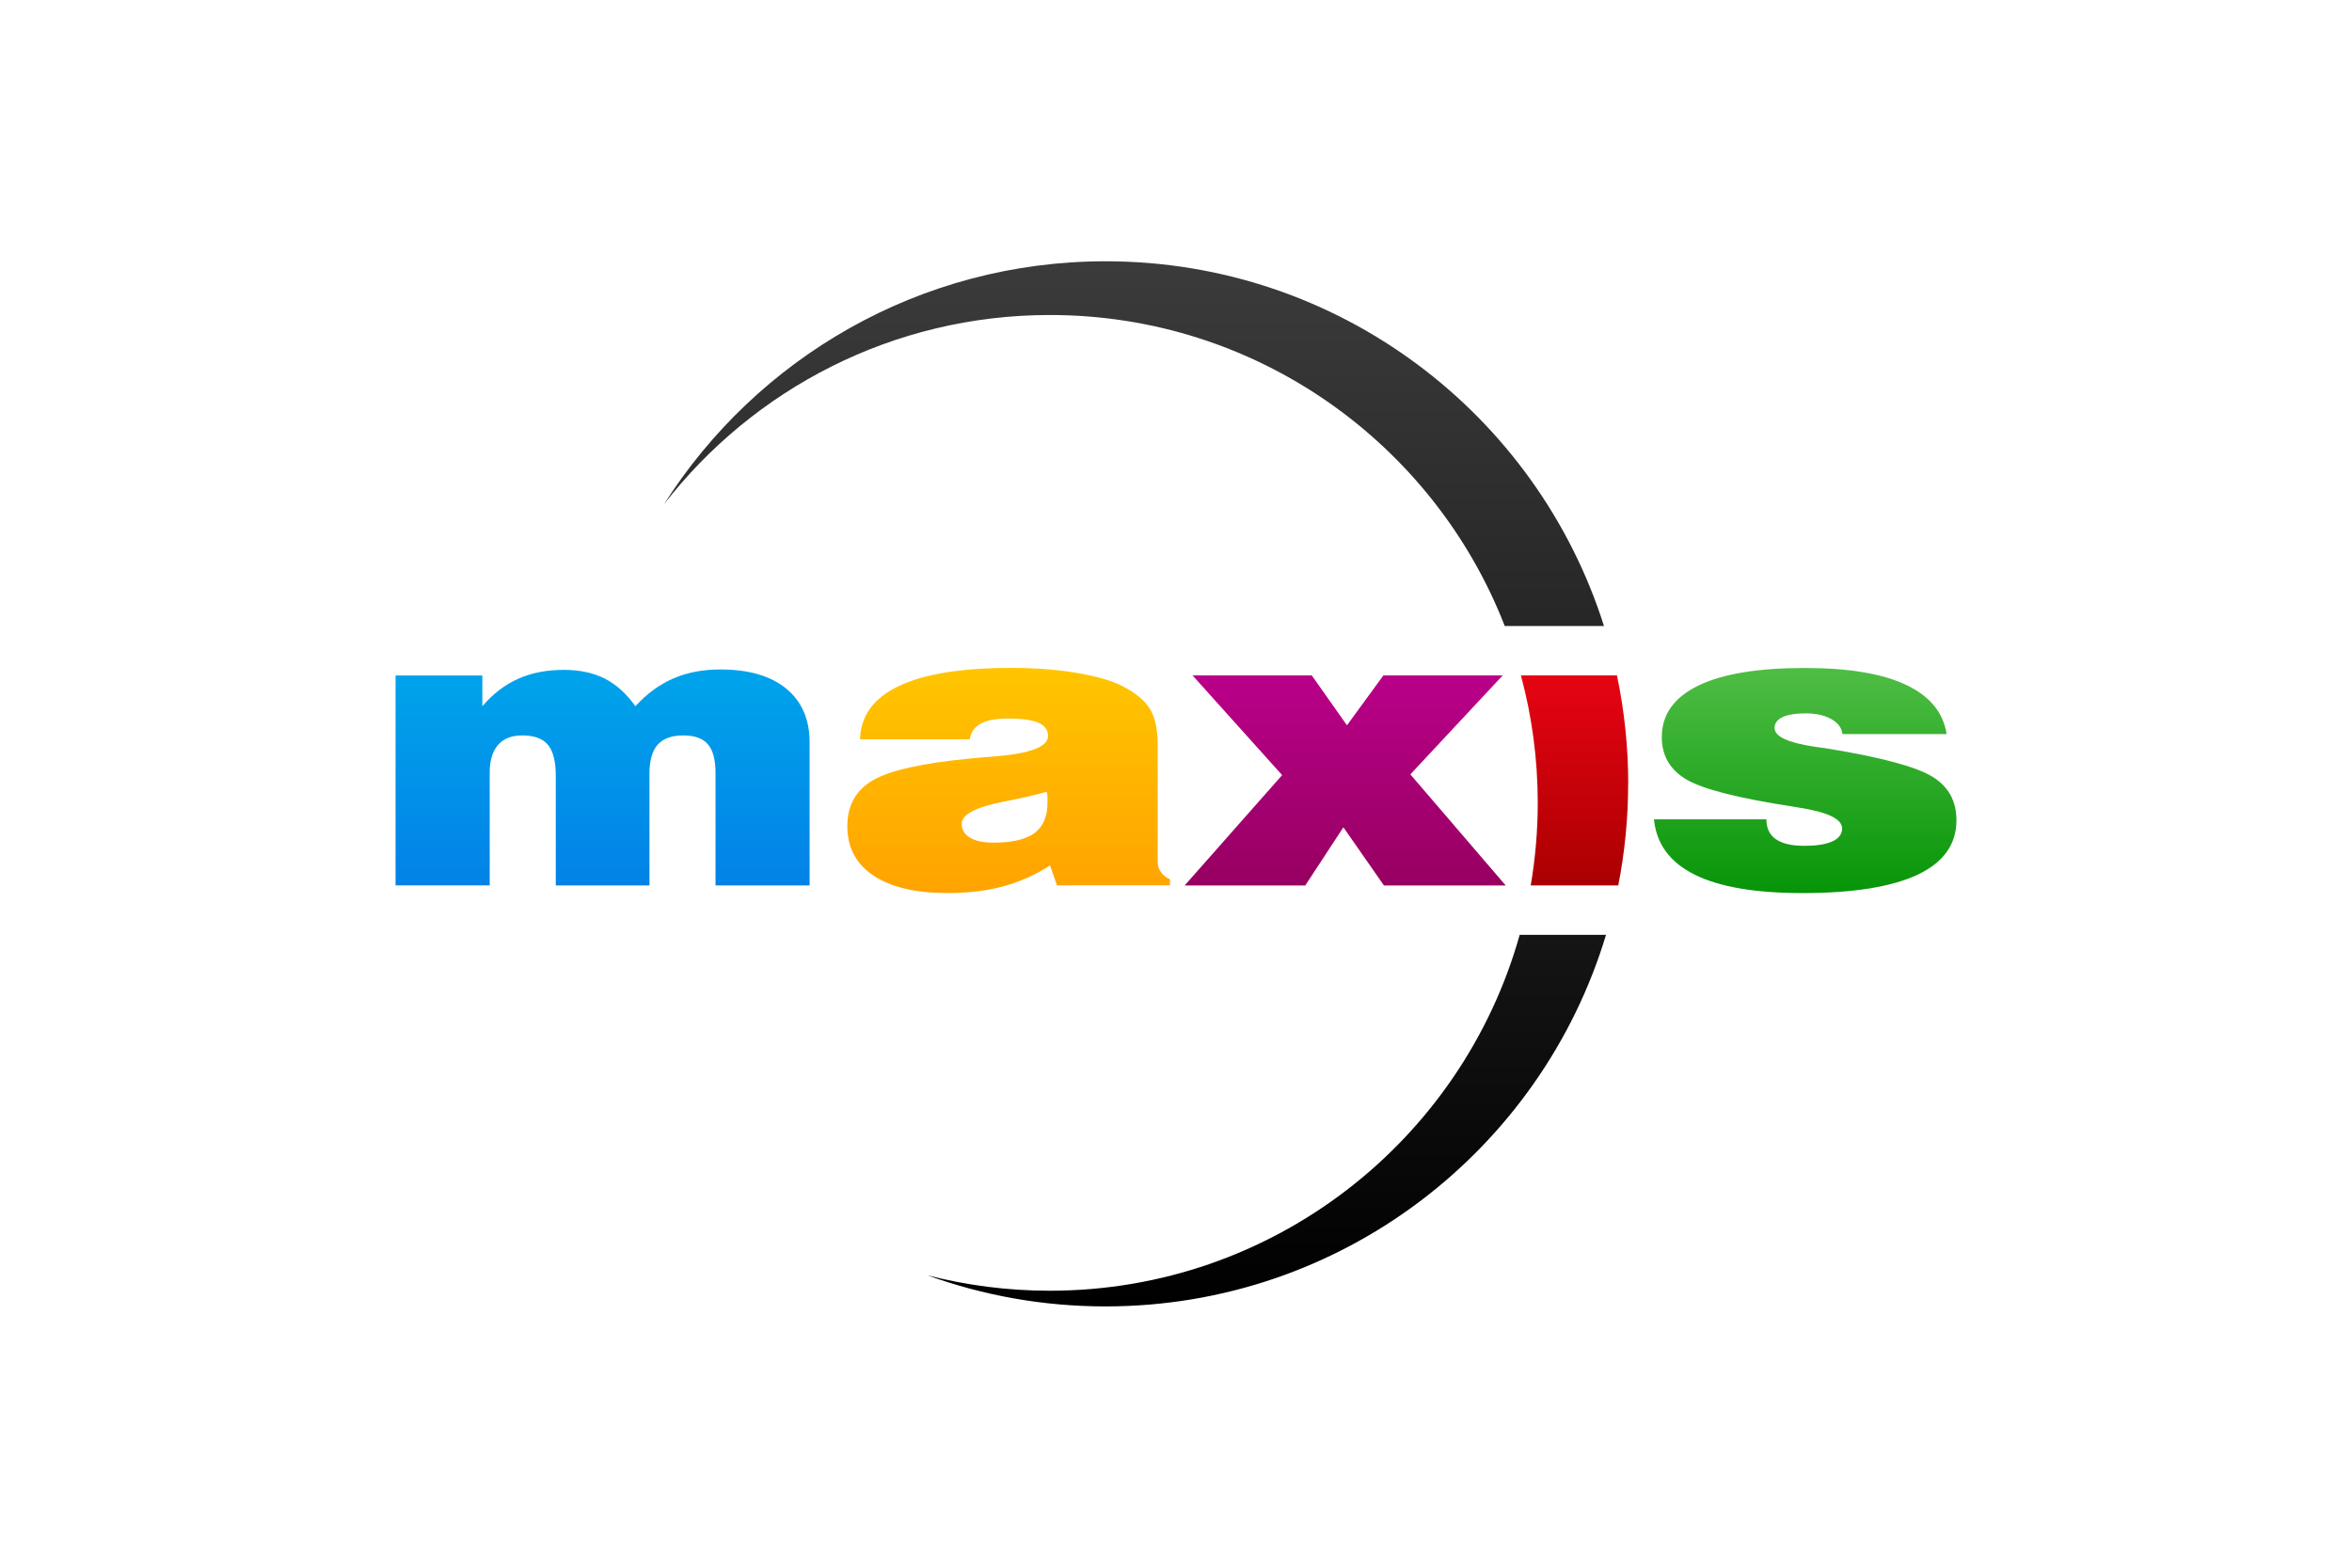 <svg xmlns="http://www.w3.org/2000/svg" height="800" width="1200" clip-rule="evenodd" fill-rule="evenodd" image-rendering="optimizeQuality" shape-rendering="geometricPrecision" text-rendering="geometricPrecision" viewBox="-2866.95 -3200 24846.9 19200"><defs><linearGradient y2="12900" x2="9266.21" y1="100" x1="9266.21" gradientUnits="userSpaceOnUse" id="f"><stop offset="0" stop-color="#3b3b3b"/><stop offset="1"/></linearGradient><linearGradient y2="7744.31" x2="14648.8" y1="5172.47" x1="14648.8" gradientUnits="userSpaceOnUse" id="a"><stop offset="0" stop-color="#e60412"/><stop offset="1" stop-color="#aa0001"/></linearGradient><linearGradient y2="7744.5" x2="2746.3" y1="5098.98" x1="2746.3" gradientUnits="userSpaceOnUse" id="e"><stop offset="0" stop-color="#00a4eb"/><stop offset="1" stop-color="#0282e7"/></linearGradient><linearGradient y2="7836.56" x2="17475.4" y1="5080.4" x1="17475.4" gradientUnits="userSpaceOnUse" id="b"><stop offset="0" stop-color="#4fbd45"/><stop offset="1" stop-color="#079508"/></linearGradient><linearGradient y2="7744.5" x2="11840.1" y1="5172.46" x1="11840.1" gradientUnits="userSpaceOnUse" id="c"><stop offset="0" stop-color="#b90089"/><stop offset="1" stop-color="#970061"/></linearGradient><linearGradient y2="7836.56" x2="7719.04" y1="5080.4" x1="7719.04" gradientUnits="userSpaceOnUse" id="d"><stop offset="0" stop-color="#ffc500"/><stop offset="1" stop-color="#ffa300"/></linearGradient></defs><path d="M15306 6500c0-455-48-899-138-1328h-1176c134 497 206 1021 206 1561 0 345-30 683-86 1011h1072c79-403 121-818 121-1244z" fill="url(#a)" transform="translate(-212 -100)"/><path d="M15623 6935h1375c0 109 39 190 116 243 77 54 193 81 349 81 149 0 263-18 342-54s120-90 120-159c0-115-176-200-527-255-31-5-55-9-73-12-665-102-1100-212-1304-331-202-118-304-292-304-520 0-276 149-486 447-631 297-145 733-216 1305-216 531 0 943 68 1233 204 292 136 460 337 503 605h-1275c-11-78-57-139-139-184-83-46-186-69-310-69-125 0-220 15-285 46-66 31-98 75-98 134 0 102 161 178 482 227 85 12 149 22 192 28 646 107 1067 221 1261 342 195 121 292 298 292 531 0 296-159 518-476 668-318 149-788 225-1410 225-577 0-1016-75-1318-225-303-150-470-376-500-677z" fill="url(#b)" fill-rule="nonzero" transform="translate(-212 -100)"/><path fill="url(#c)" fill-rule="nonzero" d="M9971 5172h1460l431 611 446-611h1461l-1131 1212 1168 1361h-1491l-497-713-467 713H9874l1194-1352z" transform="translate(-212 -100)"/><path d="M8312 7745l-86-246c-176 115-366 200-569 255-204 56-434 83-688 83-390 0-692-71-906-214-213-143-319-344-319-605 0-254 105-442 315-563s607-210 1191-265c74-8 174-16 299-26 436-35 653-119 653-251 0-73-40-128-120-162-79-34-205-51-377-51-142 0-252 21-328 63-76 41-121 106-134 192H5900c7-288 165-506 477-654s770-221 1375-221c285 0 546 19 788 59 240 40 428 92 562 159 163 82 278 174 343 278 66 103 99 251 99 443v1433c0 48 13 90 38 127 26 37 63 68 112 91v73H8312zm-127-1148c-131 38-306 78-525 120-344 68-516 159-516 272 0 73 34 129 102 170 67 41 164 61 289 61 229 0 397-40 502-118 105-79 158-204 158-376 0-36 0-64-1-82s-4-34-9-48z" fill="url(#d)" fill-rule="nonzero" transform="translate(-212 -100)"/><path d="M212 7745V5173h1063v376c130-152 276-263 439-336s349-109 560-109c193 0 359 36 500 107 139 71 264 183 375 338 142-155 298-268 467-341 170-73 361-109 573-109 346 0 615 78 806 234 191 157 287 376 287 658v1753H4130V6366c0-161-31-277-93-350s-163-109-302-109c-142 0-247 38-314 114-66 75-100 194-100 355v1368H2174V6402c0-176-32-303-96-380s-169-115-315-115c-130 0-229 39-296 116s-102 190-102 338v1382H213z" fill="url(#e)" fill-rule="nonzero" transform="translate(-212 -100)"/><path d="M13977 8349c-705 2515-3014 4359-5754 4359-517 0-1019-66-1498-189 681 247 1415 381 2181 381 2892 0 5335-1918 6128-4551zm1032-3782c-819-2590-3242-4467-6103-4467-2275 0-4272 1187-5407 2976C4592 1666 6302 758 8224 758c2536 0 4703 1580 5570 3809z" fill="url(#f)" transform="translate(-212 -100)"/></svg>